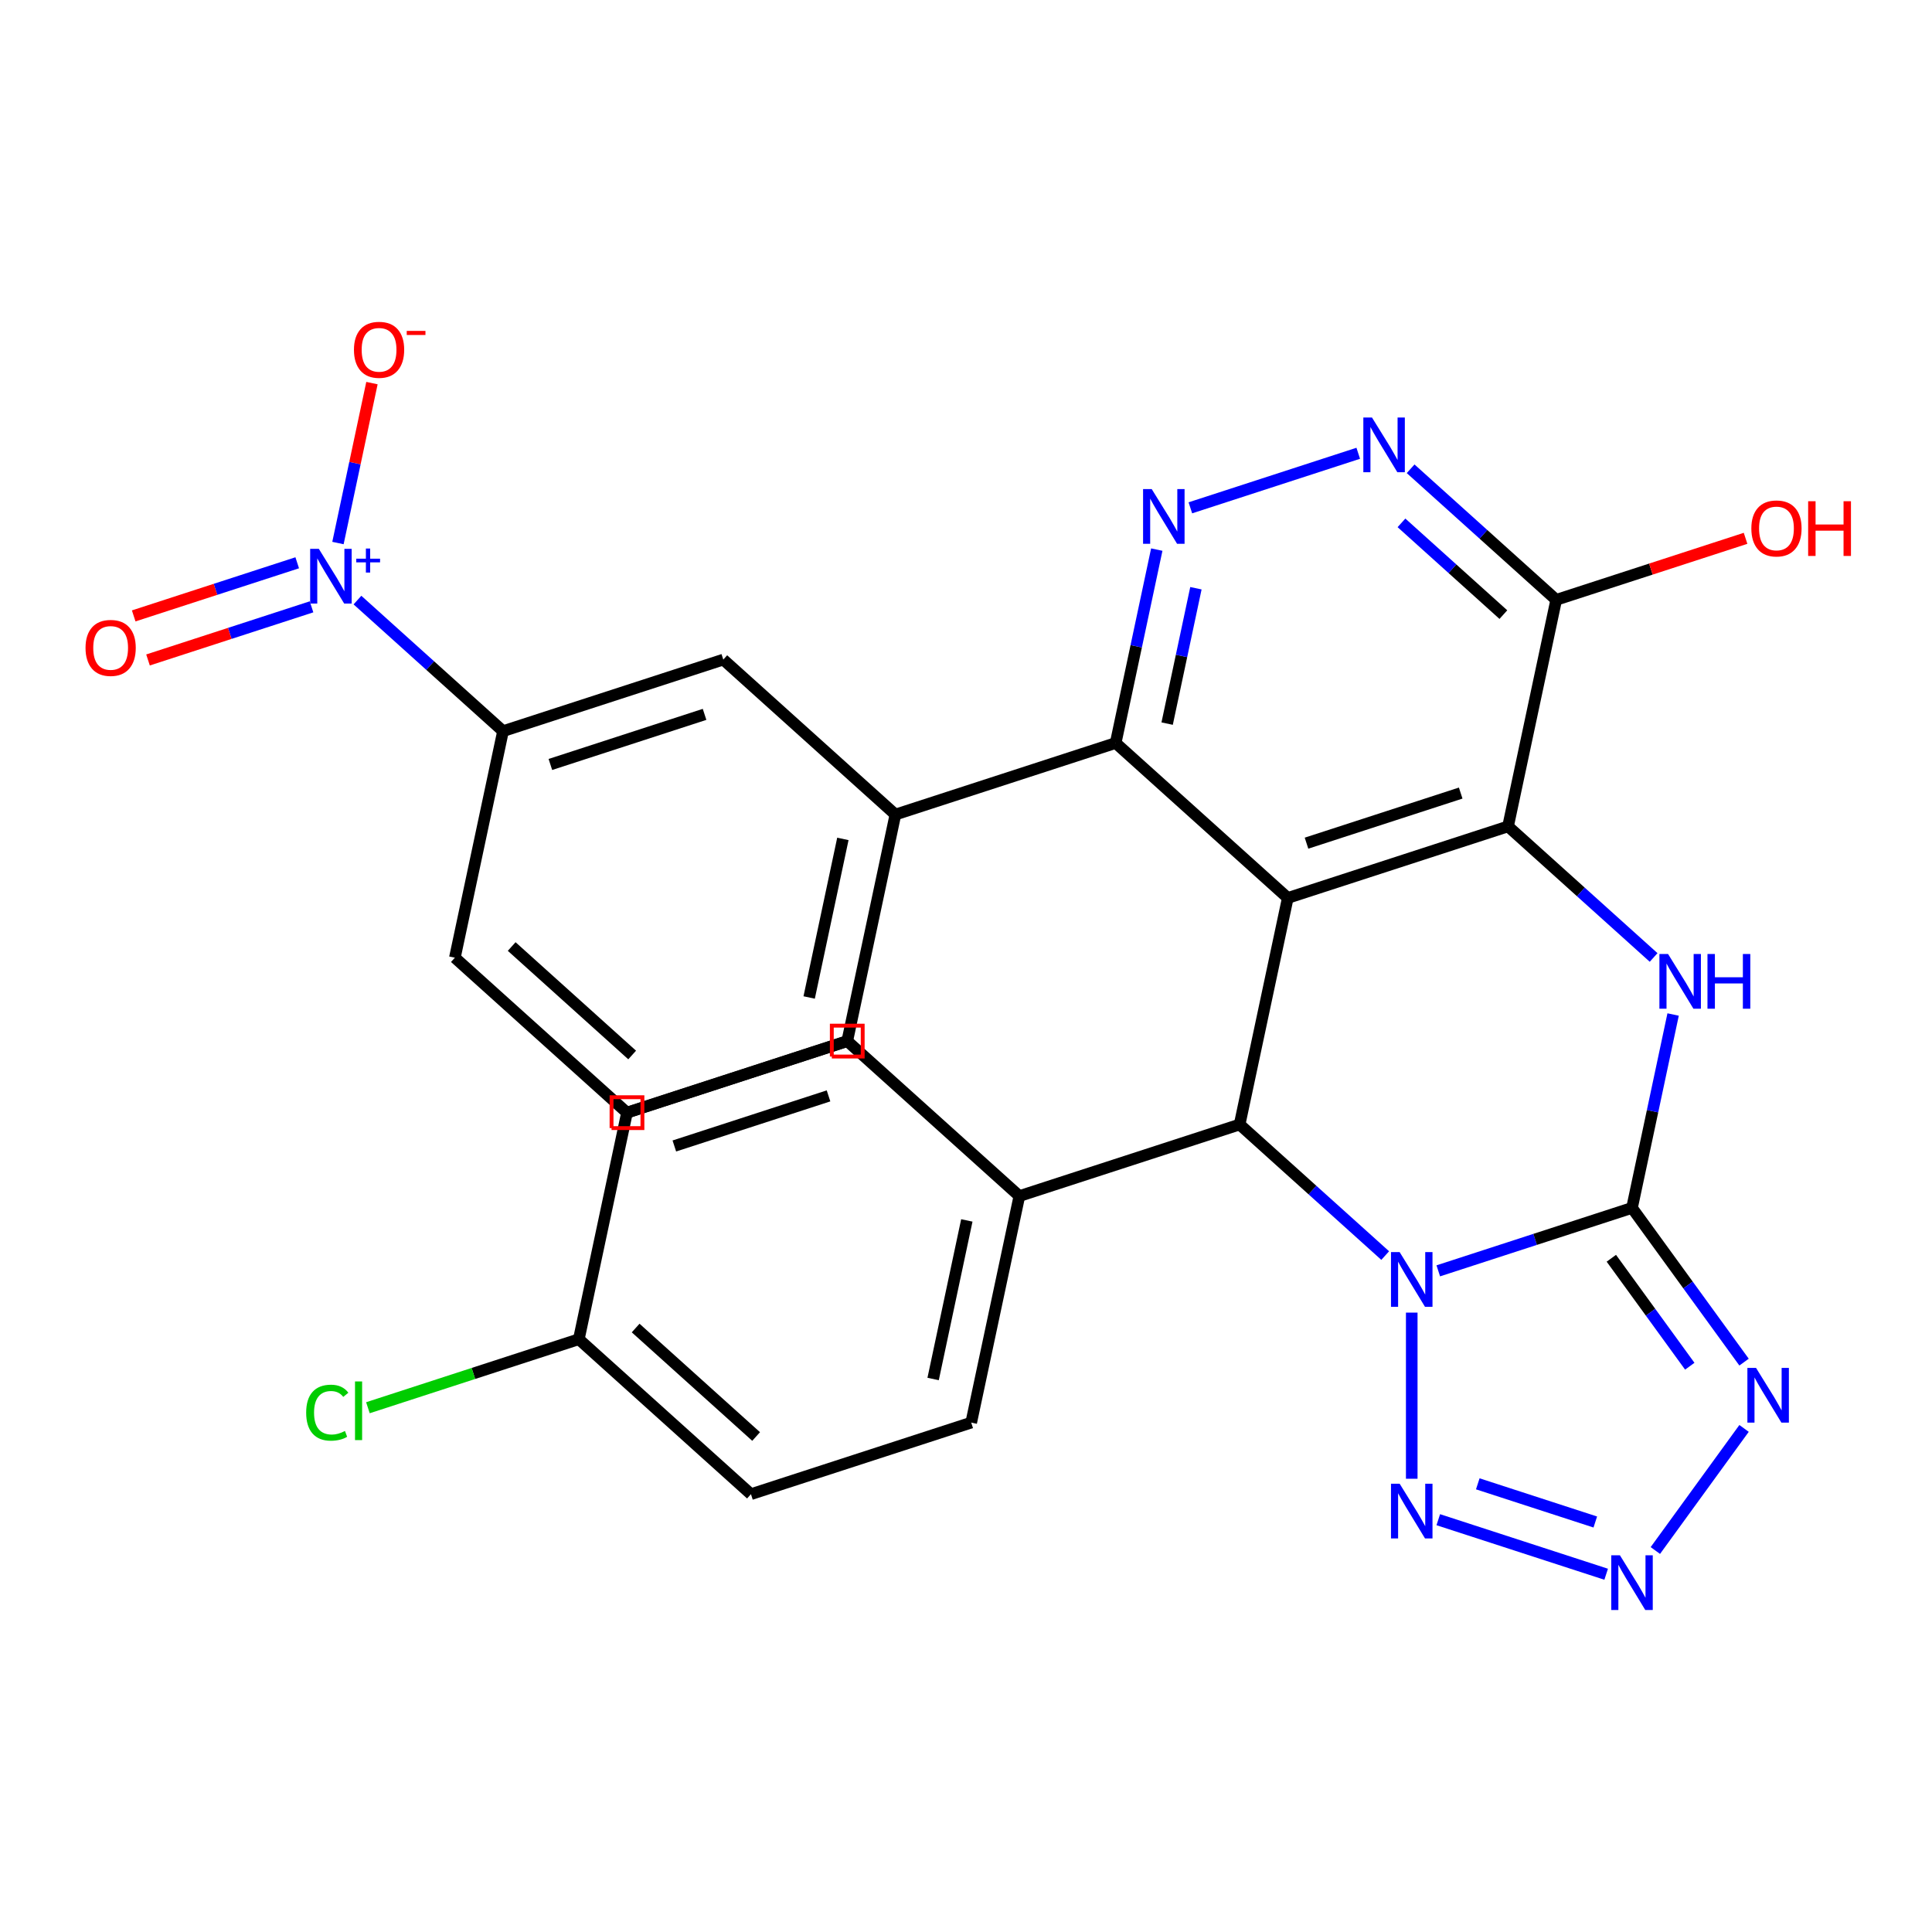 <?xml version='1.0' encoding='iso-8859-1'?>
<svg version='1.1' baseProfile='full'
              xmlns='http://www.w3.org/2000/svg'
                      xmlns:rdkit='http://www.rdkit.org/xml'
                      xmlns:xlink='http://www.w3.org/1999/xlink'
                  xml:space='preserve'
width='1000px' height='1000px' viewBox='0 0 1000 1000'>
<!-- END OF HEADER -->
<rect style='opacity:1.0;fill:#FFFFFF;stroke:none' width='1000' height='1000' x='0' y='0'> </rect>
<path class='bond-0' d='M 744.452,657.788 L 794.589,641.498' style='fill:none;fill-rule:evenodd;stroke:#0000FF;stroke-width:6px;stroke-linecap:butt;stroke-linejoin:miter;stroke-opacity:1' />
<path class='bond-0' d='M 794.589,641.498 L 844.725,625.207' style='fill:none;fill-rule:evenodd;stroke:#000000;stroke-width:6px;stroke-linecap:butt;stroke-linejoin:miter;stroke-opacity:1' />
<path class='bond-4' d='M 716.979,649.882 L 679.304,615.96' style='fill:none;fill-rule:evenodd;stroke:#0000FF;stroke-width:6px;stroke-linecap:butt;stroke-linejoin:miter;stroke-opacity:1' />
<path class='bond-4' d='M 679.304,615.96 L 641.63,582.038' style='fill:none;fill-rule:evenodd;stroke:#000000;stroke-width:6px;stroke-linecap:butt;stroke-linejoin:miter;stroke-opacity:1' />
<path class='bond-6' d='M 730.716,679.408 L 730.716,765.399' style='fill:none;fill-rule:evenodd;stroke:#0000FF;stroke-width:6px;stroke-linecap:butt;stroke-linejoin:miter;stroke-opacity:1' />
<path class='bond-3' d='M 844.725,625.207 L 855.363,575.158' style='fill:none;fill-rule:evenodd;stroke:#000000;stroke-width:6px;stroke-linecap:butt;stroke-linejoin:miter;stroke-opacity:1' />
<path class='bond-3' d='M 855.363,575.158 L 866.001,525.108' style='fill:none;fill-rule:evenodd;stroke:#0000FF;stroke-width:6px;stroke-linecap:butt;stroke-linejoin:miter;stroke-opacity:1' />
<path class='bond-5' d='M 844.725,625.207 L 873.723,665.12' style='fill:none;fill-rule:evenodd;stroke:#000000;stroke-width:6px;stroke-linecap:butt;stroke-linejoin:miter;stroke-opacity:1' />
<path class='bond-5' d='M 873.723,665.12 L 902.721,705.032' style='fill:none;fill-rule:evenodd;stroke:#0000FF;stroke-width:6px;stroke-linecap:butt;stroke-linejoin:miter;stroke-opacity:1' />
<path class='bond-5' d='M 834.028,651.273 L 854.326,679.212' style='fill:none;fill-rule:evenodd;stroke:#000000;stroke-width:6px;stroke-linecap:butt;stroke-linejoin:miter;stroke-opacity:1' />
<path class='bond-5' d='M 854.326,679.212 L 874.625,707.151' style='fill:none;fill-rule:evenodd;stroke:#0000FF;stroke-width:6px;stroke-linecap:butt;stroke-linejoin:miter;stroke-opacity:1' />
<path class='bond-1' d='M 666.554,464.782 L 641.63,582.038' style='fill:none;fill-rule:evenodd;stroke:#000000;stroke-width:6px;stroke-linecap:butt;stroke-linejoin:miter;stroke-opacity:1' />
<path class='bond-2' d='M 666.554,464.782 L 780.563,427.738' style='fill:none;fill-rule:evenodd;stroke:#000000;stroke-width:6px;stroke-linecap:butt;stroke-linejoin:miter;stroke-opacity:1' />
<path class='bond-2' d='M 676.247,436.423 L 756.053,410.493' style='fill:none;fill-rule:evenodd;stroke:#000000;stroke-width:6px;stroke-linecap:butt;stroke-linejoin:miter;stroke-opacity:1' />
<path class='bond-9' d='M 666.554,464.782 L 577.469,384.569' style='fill:none;fill-rule:evenodd;stroke:#000000;stroke-width:6px;stroke-linecap:butt;stroke-linejoin:miter;stroke-opacity:1' />
<path class='bond-11' d='M 780.563,427.738 L 805.487,310.482' style='fill:none;fill-rule:evenodd;stroke:#000000;stroke-width:6px;stroke-linecap:butt;stroke-linejoin:miter;stroke-opacity:1' />
<path class='bond-30' d='M 780.563,427.738 L 818.237,461.66' style='fill:none;fill-rule:evenodd;stroke:#000000;stroke-width:6px;stroke-linecap:butt;stroke-linejoin:miter;stroke-opacity:1' />
<path class='bond-30' d='M 818.237,461.66 L 855.911,495.582' style='fill:none;fill-rule:evenodd;stroke:#0000FF;stroke-width:6px;stroke-linecap:butt;stroke-linejoin:miter;stroke-opacity:1' />
<path class='bond-16' d='M 641.63,582.038 L 527.621,619.082' style='fill:none;fill-rule:evenodd;stroke:#000000;stroke-width:6px;stroke-linecap:butt;stroke-linejoin:miter;stroke-opacity:1' />
<path class='bond-29' d='M 902.721,739.346 L 856.805,802.544' style='fill:none;fill-rule:evenodd;stroke:#0000FF;stroke-width:6px;stroke-linecap:butt;stroke-linejoin:miter;stroke-opacity:1' />
<path class='bond-7' d='M 744.452,786.591 L 831.349,814.825' style='fill:none;fill-rule:evenodd;stroke:#0000FF;stroke-width:6px;stroke-linecap:butt;stroke-linejoin:miter;stroke-opacity:1' />
<path class='bond-7' d='M 764.896,768.024 L 825.723,787.788' style='fill:none;fill-rule:evenodd;stroke:#0000FF;stroke-width:6px;stroke-linecap:butt;stroke-linejoin:miter;stroke-opacity:1' />
<path class='bond-8' d='M 185.017,310.6 L 222.691,344.522' style='fill:none;fill-rule:evenodd;stroke:#0000FF;stroke-width:6px;stroke-linecap:butt;stroke-linejoin:miter;stroke-opacity:1' />
<path class='bond-8' d='M 222.691,344.522 L 260.365,378.444' style='fill:none;fill-rule:evenodd;stroke:#000000;stroke-width:6px;stroke-linecap:butt;stroke-linejoin:miter;stroke-opacity:1' />
<path class='bond-17' d='M 174.927,281.074 L 183.725,239.683' style='fill:none;fill-rule:evenodd;stroke:#0000FF;stroke-width:6px;stroke-linecap:butt;stroke-linejoin:miter;stroke-opacity:1' />
<path class='bond-17' d='M 183.725,239.683 L 192.523,198.293' style='fill:none;fill-rule:evenodd;stroke:#FF0000;stroke-width:6px;stroke-linecap:butt;stroke-linejoin:miter;stroke-opacity:1' />
<path class='bond-18' d='M 153.839,291.294 L 111.521,305.043' style='fill:none;fill-rule:evenodd;stroke:#0000FF;stroke-width:6px;stroke-linecap:butt;stroke-linejoin:miter;stroke-opacity:1' />
<path class='bond-18' d='M 111.521,305.043 L 69.203,318.793' style='fill:none;fill-rule:evenodd;stroke:#FF0000;stroke-width:6px;stroke-linecap:butt;stroke-linejoin:miter;stroke-opacity:1' />
<path class='bond-18' d='M 161.248,314.095 L 118.929,327.845' style='fill:none;fill-rule:evenodd;stroke:#0000FF;stroke-width:6px;stroke-linecap:butt;stroke-linejoin:miter;stroke-opacity:1' />
<path class='bond-18' d='M 118.929,327.845 L 76.611,341.595' style='fill:none;fill-rule:evenodd;stroke:#FF0000;stroke-width:6px;stroke-linecap:butt;stroke-linejoin:miter;stroke-opacity:1' />
<path class='bond-10' d='M 577.469,384.569 L 588.107,334.519' style='fill:none;fill-rule:evenodd;stroke:#000000;stroke-width:6px;stroke-linecap:butt;stroke-linejoin:miter;stroke-opacity:1' />
<path class='bond-10' d='M 588.107,334.519 L 598.745,284.469' style='fill:none;fill-rule:evenodd;stroke:#0000FF;stroke-width:6px;stroke-linecap:butt;stroke-linejoin:miter;stroke-opacity:1' />
<path class='bond-10' d='M 604.111,374.539 L 611.558,339.504' style='fill:none;fill-rule:evenodd;stroke:#000000;stroke-width:6px;stroke-linecap:butt;stroke-linejoin:miter;stroke-opacity:1' />
<path class='bond-10' d='M 611.558,339.504 L 619.005,304.469' style='fill:none;fill-rule:evenodd;stroke:#0000FF;stroke-width:6px;stroke-linecap:butt;stroke-linejoin:miter;stroke-opacity:1' />
<path class='bond-13' d='M 577.469,384.569 L 463.46,421.613' style='fill:none;fill-rule:evenodd;stroke:#000000;stroke-width:6px;stroke-linecap:butt;stroke-linejoin:miter;stroke-opacity:1' />
<path class='bond-12' d='M 616.129,262.849 L 703.025,234.615' style='fill:none;fill-rule:evenodd;stroke:#0000FF;stroke-width:6px;stroke-linecap:butt;stroke-linejoin:miter;stroke-opacity:1' />
<path class='bond-21' d='M 805.487,310.482 L 854.493,294.559' style='fill:none;fill-rule:evenodd;stroke:#000000;stroke-width:6px;stroke-linecap:butt;stroke-linejoin:miter;stroke-opacity:1' />
<path class='bond-21' d='M 854.493,294.559 L 903.499,278.635' style='fill:none;fill-rule:evenodd;stroke:#FF0000;stroke-width:6px;stroke-linecap:butt;stroke-linejoin:miter;stroke-opacity:1' />
<path class='bond-32' d='M 805.487,310.482 L 767.812,276.56' style='fill:none;fill-rule:evenodd;stroke:#000000;stroke-width:6px;stroke-linecap:butt;stroke-linejoin:miter;stroke-opacity:1' />
<path class='bond-32' d='M 767.812,276.56 L 730.138,242.638' style='fill:none;fill-rule:evenodd;stroke:#0000FF;stroke-width:6px;stroke-linecap:butt;stroke-linejoin:miter;stroke-opacity:1' />
<path class='bond-32' d='M 778.142,318.122 L 751.77,294.377' style='fill:none;fill-rule:evenodd;stroke:#000000;stroke-width:6px;stroke-linecap:butt;stroke-linejoin:miter;stroke-opacity:1' />
<path class='bond-32' d='M 751.77,294.377 L 725.398,270.631' style='fill:none;fill-rule:evenodd;stroke:#0000FF;stroke-width:6px;stroke-linecap:butt;stroke-linejoin:miter;stroke-opacity:1' />
<path class='bond-15' d='M 463.46,421.613 L 374.374,341.4' style='fill:none;fill-rule:evenodd;stroke:#000000;stroke-width:6px;stroke-linecap:butt;stroke-linejoin:miter;stroke-opacity:1' />
<path class='bond-26' d='M 463.46,421.613 L 438.536,538.869' style='fill:none;fill-rule:evenodd;stroke:#000000;stroke-width:6px;stroke-linecap:butt;stroke-linejoin:miter;stroke-opacity:1' />
<path class='bond-26' d='M 436.27,434.217 L 418.823,516.296' style='fill:none;fill-rule:evenodd;stroke:#000000;stroke-width:6px;stroke-linecap:butt;stroke-linejoin:miter;stroke-opacity:1' />
<path class='bond-14' d='M 260.365,378.444 L 374.374,341.4' style='fill:none;fill-rule:evenodd;stroke:#000000;stroke-width:6px;stroke-linecap:butt;stroke-linejoin:miter;stroke-opacity:1' />
<path class='bond-14' d='M 284.876,395.689 L 364.682,369.758' style='fill:none;fill-rule:evenodd;stroke:#000000;stroke-width:6px;stroke-linecap:butt;stroke-linejoin:miter;stroke-opacity:1' />
<path class='bond-33' d='M 260.365,378.444 L 235.442,495.7' style='fill:none;fill-rule:evenodd;stroke:#000000;stroke-width:6px;stroke-linecap:butt;stroke-linejoin:miter;stroke-opacity:1' />
<path class='bond-19' d='M 527.621,619.082 L 502.698,736.339' style='fill:none;fill-rule:evenodd;stroke:#000000;stroke-width:6px;stroke-linecap:butt;stroke-linejoin:miter;stroke-opacity:1' />
<path class='bond-19' d='M 500.431,631.686 L 482.985,713.765' style='fill:none;fill-rule:evenodd;stroke:#000000;stroke-width:6px;stroke-linecap:butt;stroke-linejoin:miter;stroke-opacity:1' />
<path class='bond-20' d='M 527.621,619.082 L 438.536,538.869' style='fill:none;fill-rule:evenodd;stroke:#000000;stroke-width:6px;stroke-linecap:butt;stroke-linejoin:miter;stroke-opacity:1' />
<path class='bond-24' d='M 502.698,736.339 L 388.689,773.382' style='fill:none;fill-rule:evenodd;stroke:#000000;stroke-width:6px;stroke-linecap:butt;stroke-linejoin:miter;stroke-opacity:1' />
<path class='bond-23' d='M 438.536,538.869 L 324.527,575.913' style='fill:none;fill-rule:evenodd;stroke:#000000;stroke-width:6px;stroke-linecap:butt;stroke-linejoin:miter;stroke-opacity:1' />
<path class='bond-23' d='M 428.843,567.228 L 349.037,593.158' style='fill:none;fill-rule:evenodd;stroke:#000000;stroke-width:6px;stroke-linecap:butt;stroke-linejoin:miter;stroke-opacity:1' />
<path class='bond-22' d='M 299.603,693.17 L 324.527,575.913' style='fill:none;fill-rule:evenodd;stroke:#000000;stroke-width:6px;stroke-linecap:butt;stroke-linejoin:miter;stroke-opacity:1' />
<path class='bond-25' d='M 299.603,693.17 L 245.017,710.906' style='fill:none;fill-rule:evenodd;stroke:#000000;stroke-width:6px;stroke-linecap:butt;stroke-linejoin:miter;stroke-opacity:1' />
<path class='bond-25' d='M 245.017,710.906 L 190.431,728.642' style='fill:none;fill-rule:evenodd;stroke:#00CC00;stroke-width:6px;stroke-linecap:butt;stroke-linejoin:miter;stroke-opacity:1' />
<path class='bond-31' d='M 299.603,693.17 L 388.689,773.382' style='fill:none;fill-rule:evenodd;stroke:#000000;stroke-width:6px;stroke-linecap:butt;stroke-linejoin:miter;stroke-opacity:1' />
<path class='bond-31' d='M 329.009,687.384 L 391.369,743.533' style='fill:none;fill-rule:evenodd;stroke:#000000;stroke-width:6px;stroke-linecap:butt;stroke-linejoin:miter;stroke-opacity:1' />
<path class='bond-28' d='M 438.536,538.869 L 324.527,575.913' style='fill:none;fill-rule:evenodd;stroke:#000000;stroke-width:6px;stroke-linecap:butt;stroke-linejoin:miter;stroke-opacity:1' />
<path class='bond-27' d='M 235.442,495.7 L 324.527,575.913' style='fill:none;fill-rule:evenodd;stroke:#000000;stroke-width:6px;stroke-linecap:butt;stroke-linejoin:miter;stroke-opacity:1' />
<path class='bond-27' d='M 264.847,489.915 L 327.207,546.064' style='fill:none;fill-rule:evenodd;stroke:#000000;stroke-width:6px;stroke-linecap:butt;stroke-linejoin:miter;stroke-opacity:1' />
<path  class='atom-0' d='M 724.456 648.091
L 733.736 663.091
Q 734.656 664.571, 736.136 667.251
Q 737.616 669.931, 737.696 670.091
L 737.696 648.091
L 741.456 648.091
L 741.456 676.411
L 737.576 676.411
L 727.616 660.011
Q 726.456 658.091, 725.216 655.891
Q 724.016 653.691, 723.656 653.011
L 723.656 676.411
L 719.976 676.411
L 719.976 648.091
L 724.456 648.091
' fill='#0000FF'/>
<path  class='atom-4' d='M 863.388 493.791
L 872.668 508.791
Q 873.588 510.271, 875.068 512.951
Q 876.548 515.631, 876.628 515.791
L 876.628 493.791
L 880.388 493.791
L 880.388 522.111
L 876.508 522.111
L 866.548 505.711
Q 865.388 503.791, 864.148 501.591
Q 862.948 499.391, 862.588 498.711
L 862.588 522.111
L 858.908 522.111
L 858.908 493.791
L 863.388 493.791
' fill='#0000FF'/>
<path  class='atom-4' d='M 883.788 493.791
L 887.628 493.791
L 887.628 505.831
L 902.108 505.831
L 902.108 493.791
L 905.948 493.791
L 905.948 522.111
L 902.108 522.111
L 902.108 509.031
L 887.628 509.031
L 887.628 522.111
L 883.788 522.111
L 883.788 493.791
' fill='#0000FF'/>
<path  class='atom-6' d='M 908.926 708.029
L 918.206 723.029
Q 919.126 724.509, 920.606 727.189
Q 922.086 729.869, 922.166 730.029
L 922.166 708.029
L 925.926 708.029
L 925.926 736.349
L 922.046 736.349
L 912.086 719.949
Q 910.926 718.029, 909.686 715.829
Q 908.486 713.629, 908.126 712.949
L 908.126 736.349
L 904.446 736.349
L 904.446 708.029
L 908.926 708.029
' fill='#0000FF'/>
<path  class='atom-7' d='M 724.456 767.967
L 733.736 782.967
Q 734.656 784.447, 736.136 787.127
Q 737.616 789.807, 737.696 789.967
L 737.696 767.967
L 741.456 767.967
L 741.456 796.287
L 737.576 796.287
L 727.616 779.887
Q 726.456 777.967, 725.216 775.767
Q 724.016 773.567, 723.656 772.887
L 723.656 796.287
L 719.976 796.287
L 719.976 767.967
L 724.456 767.967
' fill='#0000FF'/>
<path  class='atom-8' d='M 838.465 805.011
L 847.745 820.011
Q 848.665 821.491, 850.145 824.171
Q 851.625 826.851, 851.705 827.011
L 851.705 805.011
L 855.465 805.011
L 855.465 833.331
L 851.585 833.331
L 841.625 816.931
Q 840.465 815.011, 839.225 812.811
Q 838.025 810.611, 837.665 809.931
L 837.665 833.331
L 833.985 833.331
L 833.985 805.011
L 838.465 805.011
' fill='#0000FF'/>
<path  class='atom-9' d='M 165.02 284.071
L 174.3 299.071
Q 175.22 300.551, 176.7 303.231
Q 178.18 305.911, 178.26 306.071
L 178.26 284.071
L 182.02 284.071
L 182.02 312.391
L 178.14 312.391
L 168.18 295.991
Q 167.02 294.071, 165.78 291.871
Q 164.58 289.671, 164.22 288.991
L 164.22 312.391
L 160.54 312.391
L 160.54 284.071
L 165.02 284.071
' fill='#0000FF'/>
<path  class='atom-9' d='M 184.396 289.176
L 189.386 289.176
L 189.386 283.922
L 191.603 283.922
L 191.603 289.176
L 196.725 289.176
L 196.725 291.077
L 191.603 291.077
L 191.603 296.357
L 189.386 296.357
L 189.386 291.077
L 184.396 291.077
L 184.396 289.176
' fill='#0000FF'/>
<path  class='atom-11' d='M 596.132 253.153
L 605.412 268.153
Q 606.332 269.633, 607.812 272.313
Q 609.292 274.993, 609.372 275.153
L 609.372 253.153
L 613.132 253.153
L 613.132 281.473
L 609.252 281.473
L 599.292 265.073
Q 598.132 263.153, 596.892 260.953
Q 595.692 258.753, 595.332 258.073
L 595.332 281.473
L 591.652 281.473
L 591.652 253.153
L 596.132 253.153
' fill='#0000FF'/>
<path  class='atom-13' d='M 710.141 216.109
L 719.421 231.109
Q 720.341 232.589, 721.821 235.269
Q 723.301 237.949, 723.381 238.109
L 723.381 216.109
L 727.141 216.109
L 727.141 244.429
L 723.261 244.429
L 713.301 228.029
Q 712.141 226.109, 710.901 223.909
Q 709.701 221.709, 709.341 221.029
L 709.341 244.429
L 705.661 244.429
L 705.661 216.109
L 710.141 216.109
' fill='#0000FF'/>
<path  class='atom-18' d='M 183.204 181.054
Q 183.204 174.254, 186.564 170.454
Q 189.924 166.654, 196.204 166.654
Q 202.484 166.654, 205.844 170.454
Q 209.204 174.254, 209.204 181.054
Q 209.204 187.934, 205.804 191.854
Q 202.404 195.734, 196.204 195.734
Q 189.964 195.734, 186.564 191.854
Q 183.204 187.974, 183.204 181.054
M 196.204 192.534
Q 200.524 192.534, 202.844 189.654
Q 205.204 186.734, 205.204 181.054
Q 205.204 175.494, 202.844 172.694
Q 200.524 169.854, 196.204 169.854
Q 191.884 169.854, 189.524 172.654
Q 187.204 175.454, 187.204 181.054
Q 187.204 186.774, 189.524 189.654
Q 191.884 192.534, 196.204 192.534
' fill='#FF0000'/>
<path  class='atom-18' d='M 210.524 171.277
L 220.213 171.277
L 220.213 173.389
L 210.524 173.389
L 210.524 171.277
' fill='#FF0000'/>
<path  class='atom-19' d='M 44.271 335.355
Q 44.271 328.555, 47.631 324.755
Q 50.991 320.955, 57.271 320.955
Q 63.551 320.955, 66.911 324.755
Q 70.271 328.555, 70.271 335.355
Q 70.271 342.235, 66.871 346.155
Q 63.471 350.035, 57.271 350.035
Q 51.031 350.035, 47.631 346.155
Q 44.271 342.275, 44.271 335.355
M 57.271 346.835
Q 61.591 346.835, 63.911 343.955
Q 66.271 341.035, 66.271 335.355
Q 66.271 329.795, 63.911 326.995
Q 61.591 324.155, 57.271 324.155
Q 52.951 324.155, 50.591 326.955
Q 48.271 329.755, 48.271 335.355
Q 48.271 341.075, 50.591 343.955
Q 52.951 346.835, 57.271 346.835
' fill='#FF0000'/>
<path  class='atom-22' d='M 906.495 273.518
Q 906.495 266.718, 909.855 262.918
Q 913.215 259.118, 919.495 259.118
Q 925.775 259.118, 929.135 262.918
Q 932.495 266.718, 932.495 273.518
Q 932.495 280.398, 929.095 284.318
Q 925.695 288.198, 919.495 288.198
Q 913.255 288.198, 909.855 284.318
Q 906.495 280.438, 906.495 273.518
M 919.495 284.998
Q 923.815 284.998, 926.135 282.118
Q 928.495 279.198, 928.495 273.518
Q 928.495 267.958, 926.135 265.158
Q 923.815 262.318, 919.495 262.318
Q 915.175 262.318, 912.815 265.118
Q 910.495 267.918, 910.495 273.518
Q 910.495 279.238, 912.815 282.118
Q 915.175 284.998, 919.495 284.998
' fill='#FF0000'/>
<path  class='atom-22' d='M 935.895 259.438
L 939.735 259.438
L 939.735 271.478
L 954.215 271.478
L 954.215 259.438
L 958.055 259.438
L 958.055 287.758
L 954.215 287.758
L 954.215 274.678
L 939.735 274.678
L 939.735 287.758
L 935.895 287.758
L 935.895 259.438
' fill='#FF0000'/>
<path  class='atom-26' d='M 158.475 731.193
Q 158.475 724.153, 161.755 720.473
Q 165.075 716.753, 171.355 716.753
Q 177.195 716.753, 180.315 720.873
L 177.675 723.033
Q 175.395 720.033, 171.355 720.033
Q 167.075 720.033, 164.795 722.913
Q 162.555 725.753, 162.555 731.193
Q 162.555 736.793, 164.875 739.673
Q 167.235 742.553, 171.795 742.553
Q 174.915 742.553, 178.555 740.673
L 179.675 743.673
Q 178.195 744.633, 175.955 745.193
Q 173.715 745.753, 171.235 745.753
Q 165.075 745.753, 161.755 741.993
Q 158.475 738.233, 158.475 731.193
' fill='#00CC00'/>
<path  class='atom-26' d='M 183.755 715.033
L 187.435 715.033
L 187.435 745.393
L 183.755 745.393
L 183.755 715.033
' fill='#00CC00'/>
<path d='M 430.544,546.861 L 430.544,530.878 L 446.528,530.878 L 446.528,546.861 L 430.544,546.861' style='fill:none;stroke:#FF0000;stroke-width:2px;stroke-linecap:butt;stroke-linejoin:miter;stroke-opacity:1;' />
<path d='M 316.535,583.905 L 316.535,567.921 L 332.519,567.921 L 332.519,583.905 L 316.535,583.905' style='fill:none;stroke:#FF0000;stroke-width:2px;stroke-linecap:butt;stroke-linejoin:miter;stroke-opacity:1;' />
</svg>
